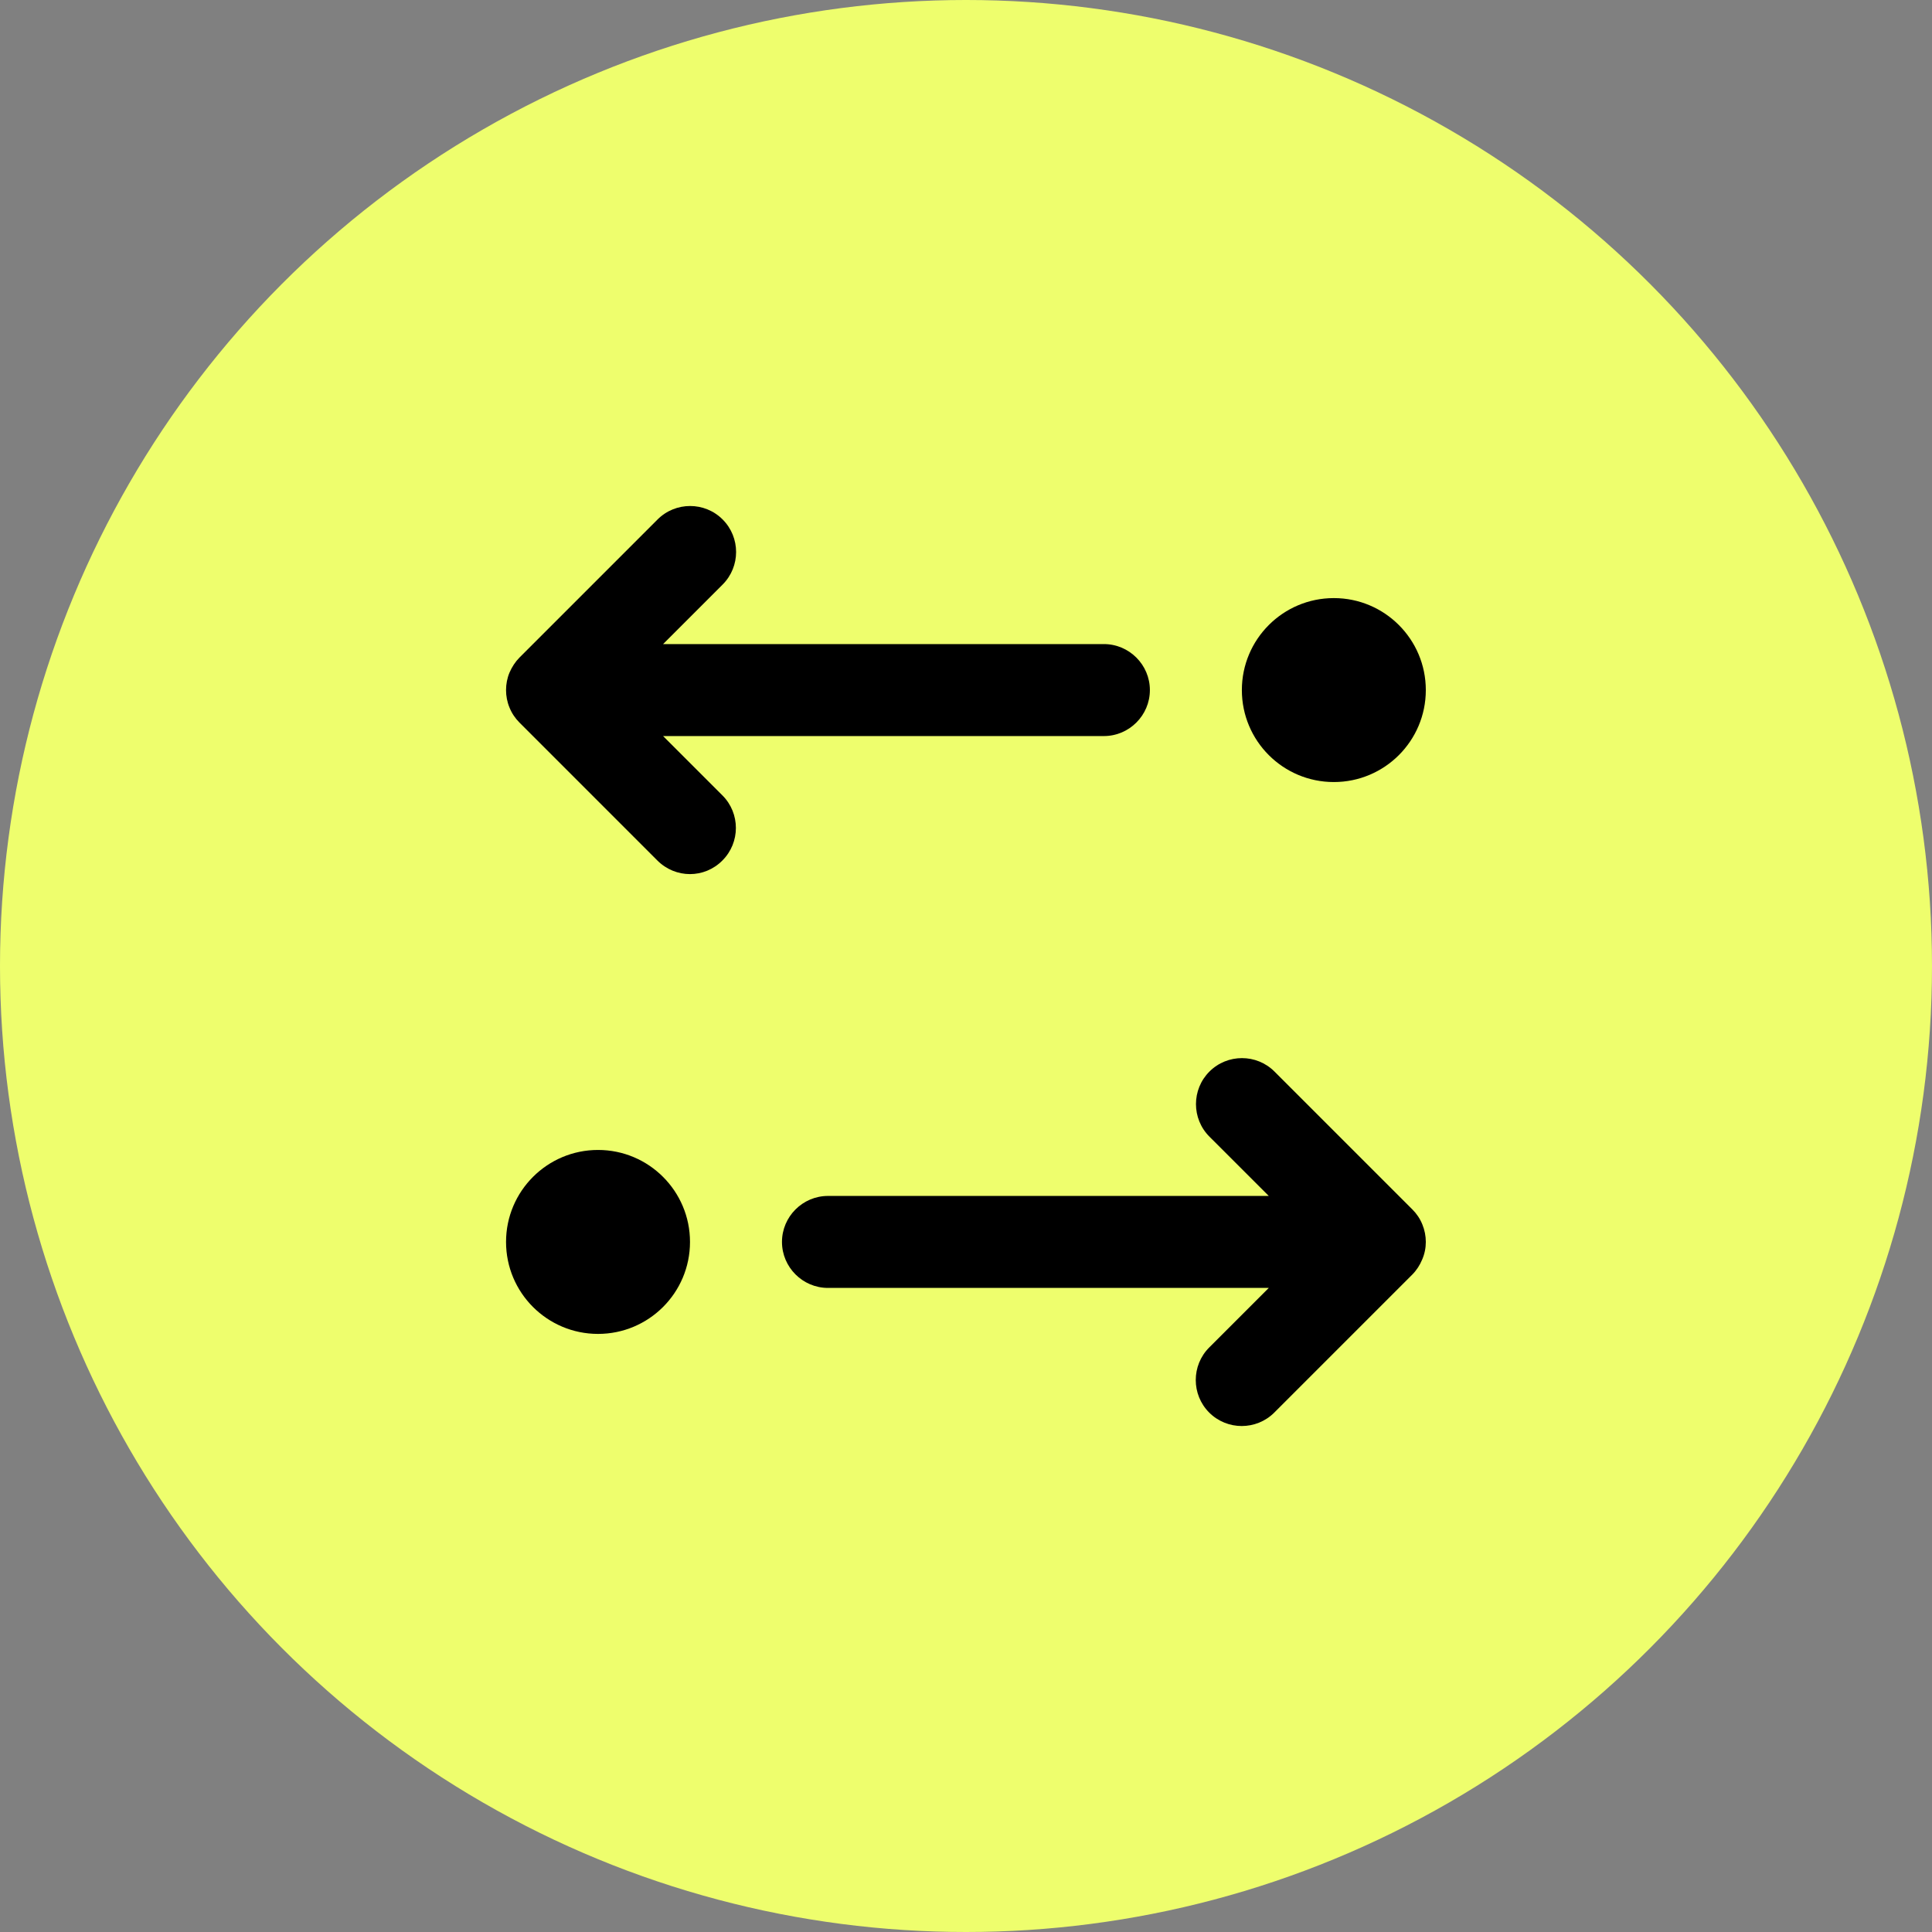 <svg width="56" height="56" viewBox="0 0 56 56" fill="none" xmlns="http://www.w3.org/2000/svg">
<rect x="0" y="0" width="56" height="56" fill="#808080" stroke="none"/>
<circle cx="28" cy="28" r="28" fill="#EEFE6D"/>
<path d="M20.94 23.055C21.46 23.575 21.46 24.421 20.94 24.941C20.42 25.468 19.58 25.468 19.053 24.941L15.055 20.942C14.935 20.822 14.835 20.675 14.768 20.509C14.701 20.349 14.668 20.176 14.668 20.002C14.668 19.829 14.701 19.656 14.768 19.496C14.841 19.329 14.935 19.183 15.061 19.056L19.06 15.057C19.58 14.537 20.427 14.537 20.946 15.057C21.466 15.577 21.466 16.423 20.946 16.943L19.22 18.669H31.997C32.73 18.669 33.33 19.269 33.33 20.002C33.33 20.735 32.73 21.335 31.997 21.335H19.22L20.94 23.055Z" fill="black"/>
<path d="M40.941 35.059C41.061 35.179 41.161 35.325 41.228 35.492C41.294 35.652 41.328 35.825 41.328 35.998C41.328 36.172 41.294 36.345 41.221 36.512C41.155 36.672 41.055 36.825 40.935 36.945L36.936 40.944C36.416 41.464 35.569 41.464 35.049 40.944C34.53 40.424 34.53 39.578 35.049 39.058L36.776 37.331H23.999C23.266 37.331 22.666 36.731 22.666 35.998C22.666 35.265 23.266 34.665 23.999 34.665H36.776L35.056 32.946C34.536 32.426 34.536 31.579 35.056 31.06C35.576 30.54 36.422 30.54 36.942 31.06L40.941 35.059Z" fill="black"/>
<path d="M17.334 38.664C18.806 38.664 20 37.471 20 35.998C20 34.526 18.806 33.332 17.334 33.332C15.862 33.332 14.668 34.526 14.668 35.998C14.668 37.471 15.862 38.664 17.334 38.664Z" fill="black"/>
<path d="M41.328 20.002C41.328 21.475 40.134 22.668 38.662 22.668C37.189 22.668 35.996 21.475 35.996 20.002C35.996 18.53 37.189 17.336 38.662 17.336C40.134 17.336 41.328 18.53 41.328 20.002Z" fill="black"/>
</svg>
